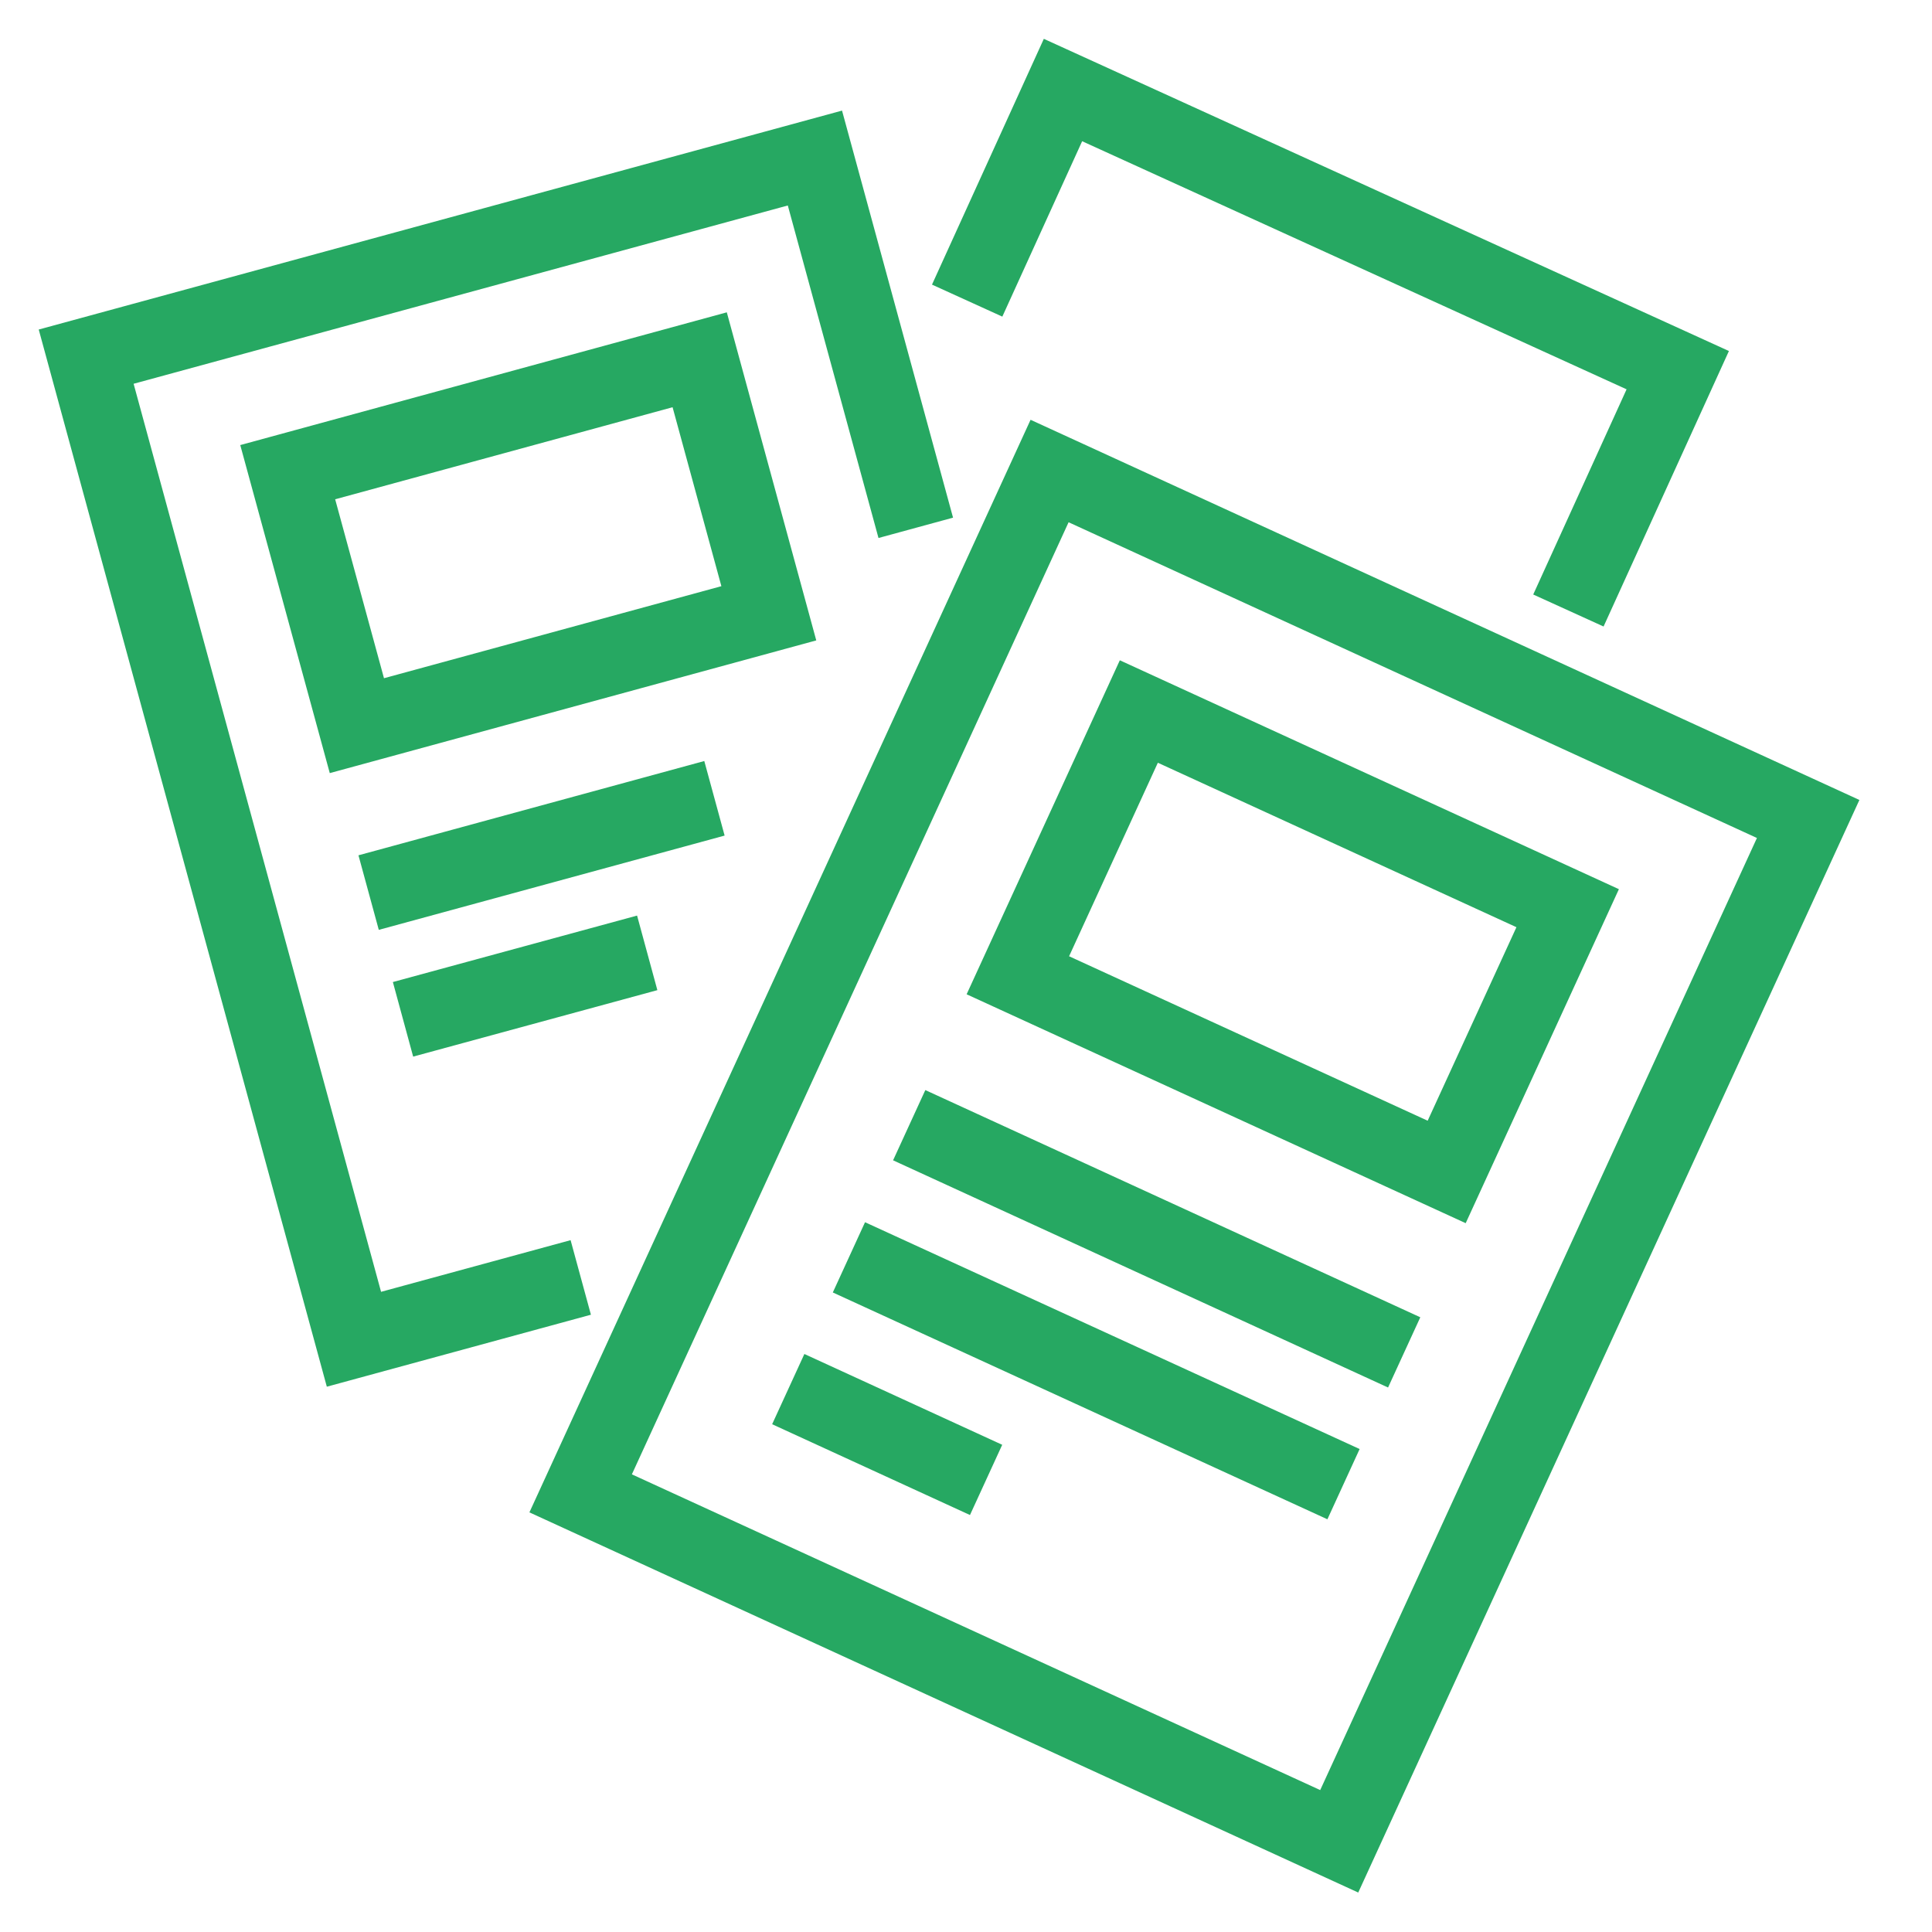 <svg width="50" height="50" viewBox="0 0 50 50" fill="none" xmlns="http://www.w3.org/2000/svg">
<g clip-path="url(#clip0_414_19919)">
<path d="M46.795 21.195L27.163 12.19L15.027 38.648L34.659 47.653L46.795 21.195Z" stroke="#26A862" stroke-width="2" stroke-miterlimit="10"/>
<path d="M40.571 23.504L29.473 18.414L26.342 25.24L37.44 30.33L40.571 23.504Z" stroke="#26A862" stroke-width="2" stroke-miterlimit="10"/>
<path d="M23.53 29.12L36.34 35" stroke="#26A862" stroke-width="2" stroke-miterlimit="10"/>
<path d="M21.97 32.54L34.77 38.41" stroke="#26A862" stroke-width="2" stroke-miterlimit="10"/>
<path d="M20.4 35.95L25.52 38.3" stroke="#26A862" stroke-width="2" stroke-miterlimit="10"/>
<path d="M23.7 13.66L21.09 4.09L2.23 9.23L9.16 34.66L15.03 33.06" stroke="#26A862" stroke-width="2" stroke-miterlimit="10"/>
<path d="M9.236 18.78L19.897 15.872L18.108 9.311L7.446 12.22L9.236 18.78Z" stroke="#26A862" stroke-width="2" stroke-miterlimit="10"/>
<path d="M18.49 20.66L9.54 23.1" stroke="#26A862" stroke-width="2" stroke-miterlimit="10"/>
<path d="M16.75 24.66L10.43 26.38" stroke="#26A862" stroke-width="2" stroke-miterlimit="10"/>
<path d="M25.03 7.78L27.51 2.33L43.42 9.58L40.59 15.8" stroke="#26A862" stroke-width="2" stroke-miterlimit="10"/>
</g>
<defs>
<clipPath id="clip0_414_19919">
<rect width="47.12" height="47.99" fill="white" transform="translate(1 1)"/>
</clipPath>
</defs>
</svg>

